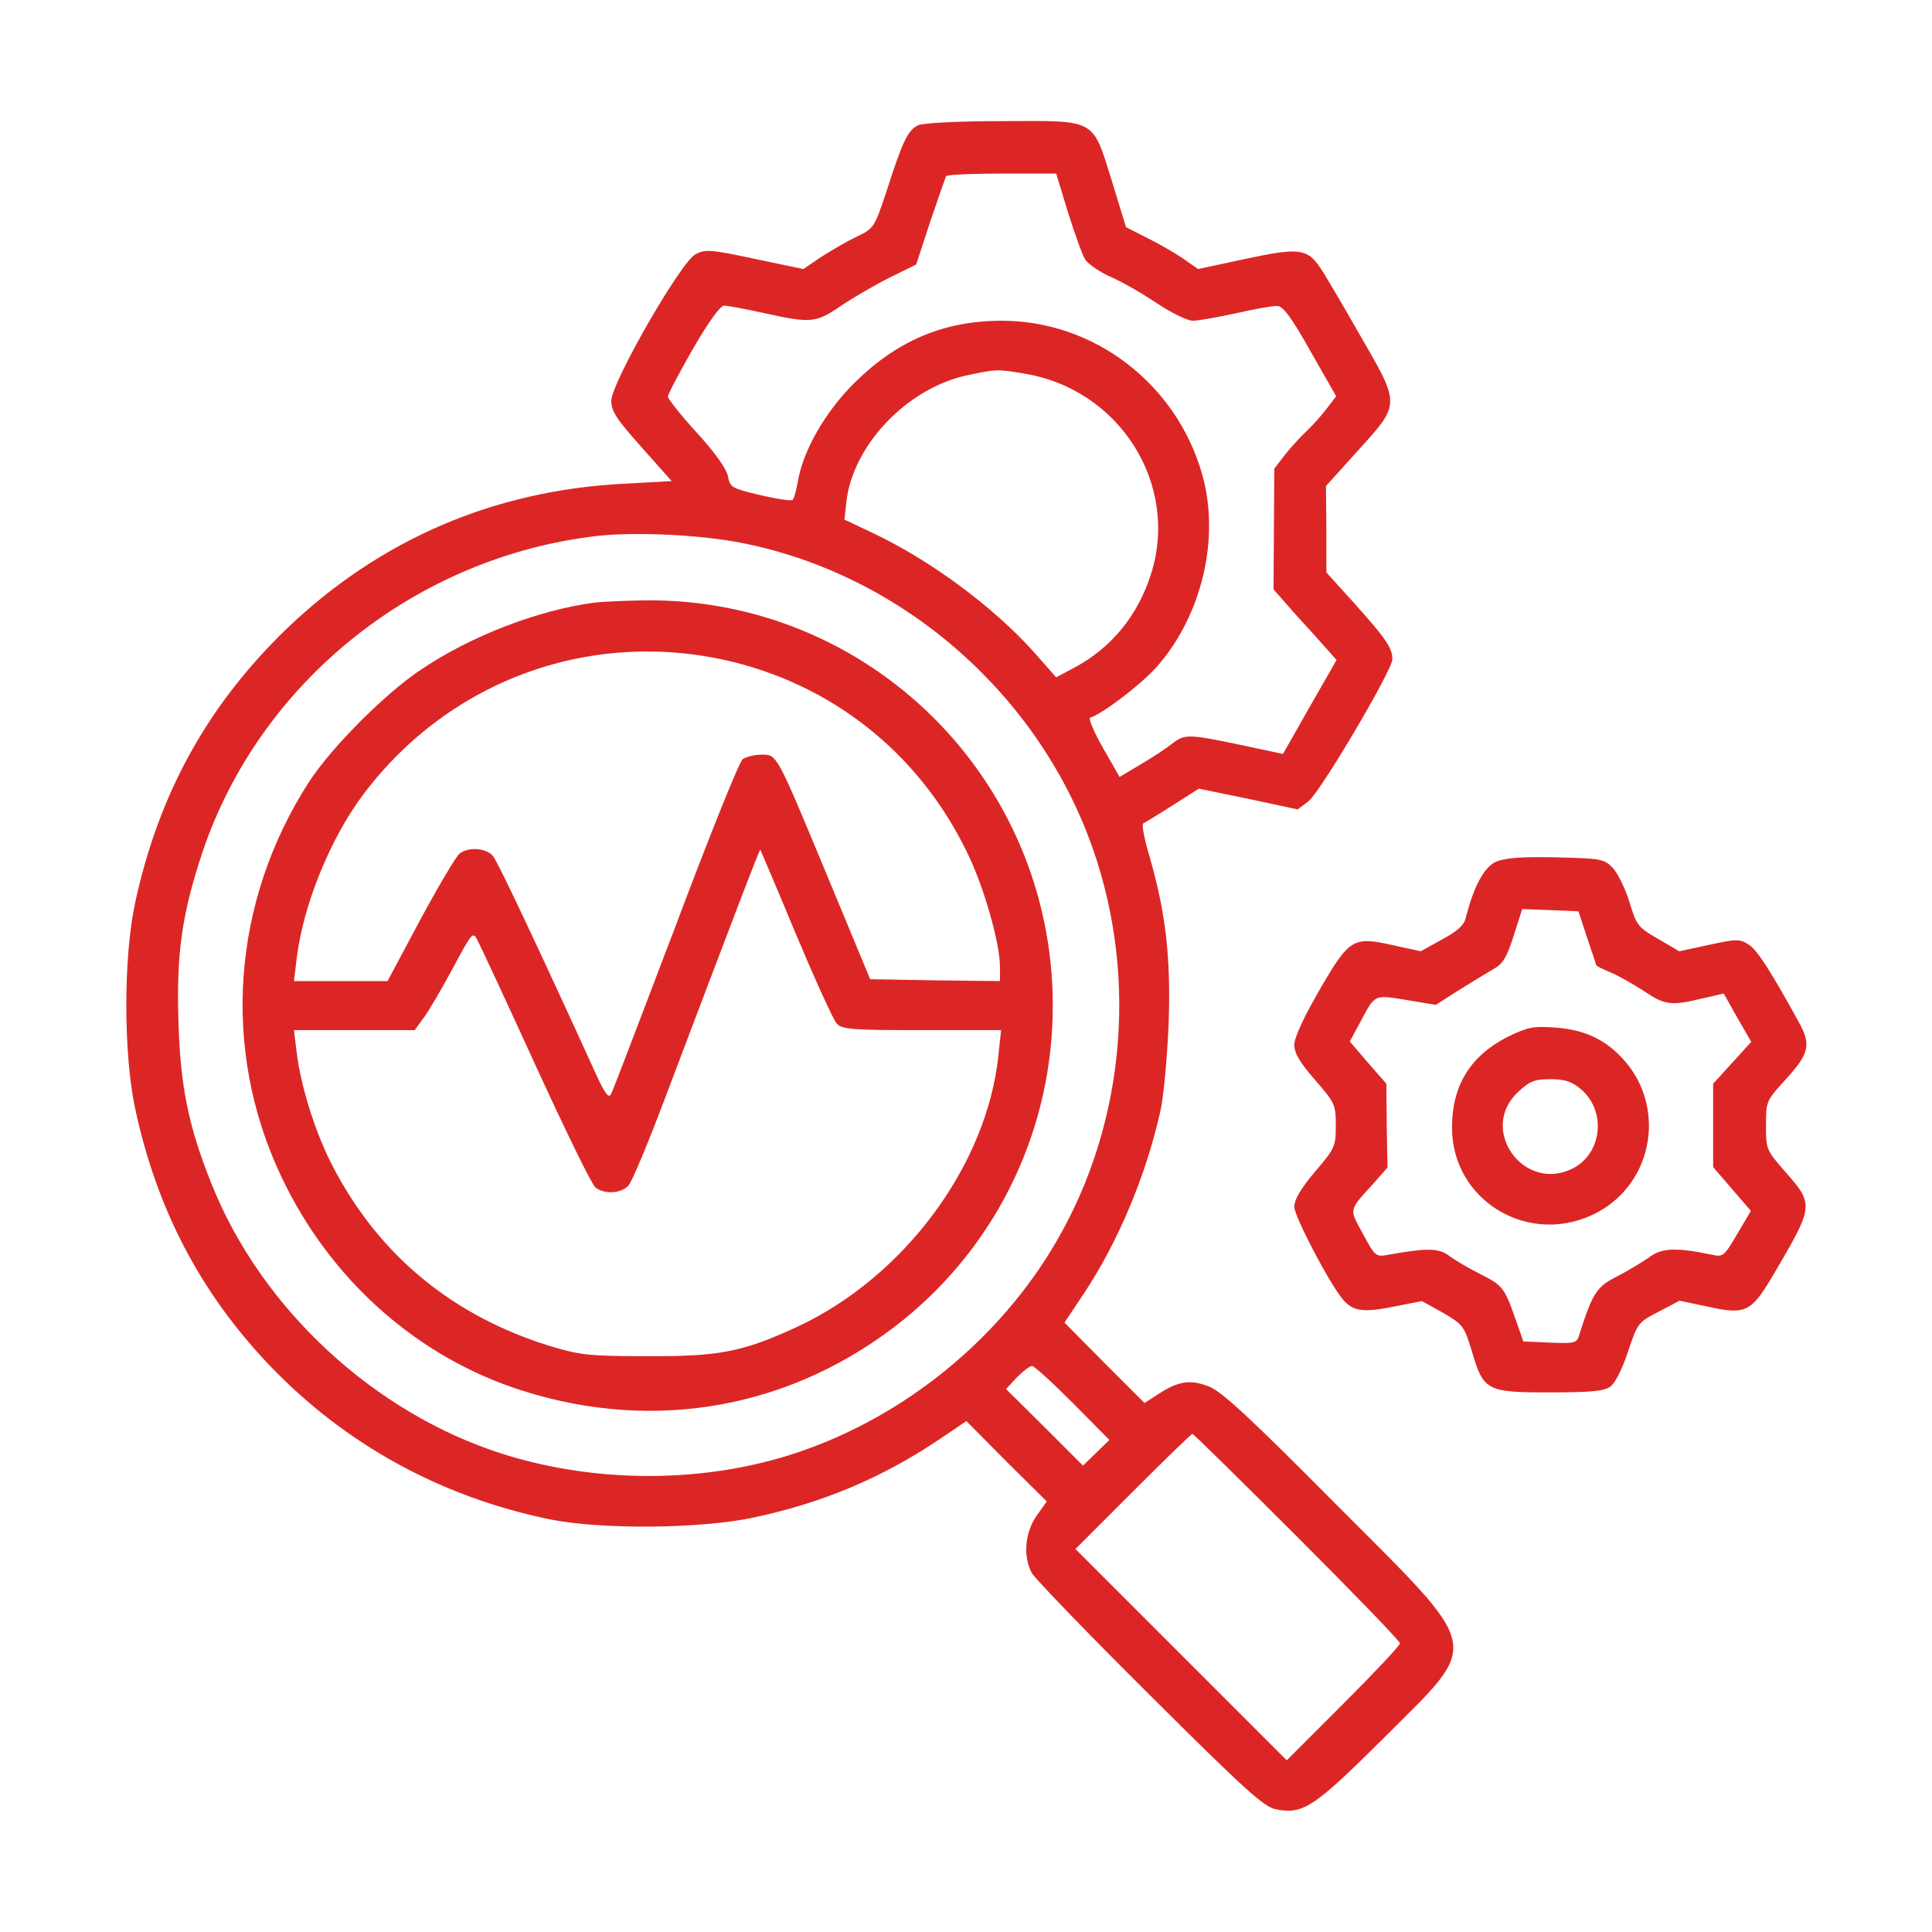 <?xml version="1.0" standalone="no"?>
<svg version="1.0" xmlns="http://www.w3.org/2000/svg"
 width="512pt" height="512pt" viewBox="0 0 512 512"
 preserveAspectRatio="xMidYMid meet">

<g transform="translate(0,512) scale(0.1,-0.1)"
fill="#dc2626" stroke="none">
<path d="M2433 4788 c-27 -13 -41 -42 -83 -173 -33 -99 -34 -100 -79 -122 -26
-12 -68 -37 -95 -54 l-47 -32 -129 27 c-117 25 -131 26 -157 12 -39 -20 -223
-341 -223 -388 0 -28 14 -49 80 -123 l80 -90 -128 -7 c-343 -18 -643 -147
-889 -381 -211 -203 -342 -438 -405 -730 -31 -144 -31 -398 0 -544 57 -267
173 -489 356 -681 200 -209 452 -348 741 -408 136 -28 404 -26 545 5 182 39
339 105 493 209 l68 46 106 -107 107 -106 -27 -38 c-31 -45 -36 -107 -13 -151
8 -15 149 -161 313 -324 255 -254 303 -297 335 -303 72 -14 101 6 285 189 260
260 268 224 -125 618 -230 232 -306 302 -339 314 -49 19 -81 14 -134 -21 l-36
-23 -106 106 -106 107 50 75 c91 136 166 314 204 485 9 39 18 142 22 231 6
176 -7 294 -52 449 -13 44 -20 81 -15 83 4 2 39 23 78 48 l69 44 131 -27 131
-28 28 21 c31 23 223 348 223 377 0 30 -19 57 -99 146 l-76 84 0 115 -1 114
83 92 c115 127 115 121 7 308 -48 84 -96 166 -107 181 -33 48 -56 51 -196 21
l-126 -27 -40 28 c-22 15 -65 40 -96 55 l-55 28 -37 121 c-53 169 -39 161
-291 160 -120 0 -210 -5 -223 -11z m397 -230 c18 -57 38 -113 46 -126 8 -12
40 -34 70 -47 30 -13 85 -45 122 -70 38 -25 79 -45 93 -45 14 0 65 9 115 20
49 11 98 20 109 19 15 0 37 -29 88 -120 l68 -119 -29 -38 c-16 -20 -40 -46
-52 -57 -12 -11 -36 -37 -53 -58 l-30 -39 -1 -160 -1 -160 59 -67 c33 -36 71
-78 84 -93 l24 -27 -71 -124 -71 -125 -113 24 c-137 29 -148 29 -181 3 -14
-11 -51 -36 -82 -54 l-57 -34 -44 77 c-24 42 -39 78 -34 80 34 11 133 87 174
132 122 136 172 345 122 516 -69 238 -286 404 -530 404 -154 0 -278 -53 -391
-165 -77 -76 -137 -181 -150 -263 -4 -23 -10 -45 -14 -47 -5 -3 -43 3 -86 13
-75 18 -79 20 -85 50 -4 20 -35 64 -83 116 -42 46 -76 89 -76 95 0 6 30 63 66
126 43 74 73 115 83 115 10 0 57 -9 107 -20 123 -27 136 -26 202 19 31 21 89
55 129 75 l71 35 37 113 c21 62 40 116 42 121 2 4 69 7 148 7 l144 0 31 -102z
m-116 -428 c252 -41 411 -291 337 -529 -35 -112 -106 -199 -207 -252 l-45 -24
-60 68 c-108 120 -273 242 -425 314 l-76 36 5 48 c18 150 160 299 318 334 80
17 81 17 153 5z m-769 -445 c418 -74 784 -377 939 -781 134 -350 103 -753 -85
-1075 -150 -258 -402 -463 -685 -558 -243 -82 -530 -83 -779 -5 -343 108 -643
386 -775 718 -60 150 -82 256 -87 426 -6 183 9 287 63 450 152 453 566 785
1049 840 96 10 249 4 360 -15z m898 -2283 l97 -98 -35 -34 -35 -34 -102 102
-102 101 29 31 c16 16 34 30 40 30 6 0 54 -44 108 -98z m594 -354 c150 -150
273 -277 273 -283 0 -6 -68 -78 -150 -160 l-150 -150 -280 280 -280 280 152
152 c84 84 155 153 158 153 3 0 128 -123 277 -272z"/>
<path d="M1575 3523 c-149 -20 -326 -88 -457 -176 -96 -63 -239 -207 -299
-299 -205 -318 -233 -709 -74 -1045 129 -274 361 -480 638 -568 357 -114 723
-45 1012 188 251 204 395 507 395 832 0 600 -487 1082 -1084 1074 -55 -1 -114
-4 -131 -6z m371 -158 c278 -70 502 -256 624 -519 41 -89 80 -228 80 -288 l0
-38 -172 2 -172 3 -112 270 c-139 334 -134 325 -177 325 -18 0 -40 -6 -49 -12
-9 -7 -89 -206 -178 -443 -90 -236 -166 -437 -171 -445 -6 -11 -16 2 -38 50
-155 340 -262 567 -275 582 -18 21 -65 24 -88 6 -9 -7 -56 -86 -104 -175 l-87
-163 -124 0 -124 0 7 58 c17 143 89 320 177 437 231 307 612 442 983 350z
m163 -720 c51 -121 99 -227 108 -237 14 -16 38 -18 226 -18 l210 0 -7 -66
c-30 -292 -250 -589 -535 -721 -143 -66 -206 -78 -396 -77 -155 0 -178 3 -258
27 -255 79 -449 237 -572 470 -47 88 -88 216 -99 310 l-7 57 160 0 160 0 24
33 c13 17 48 77 77 131 51 95 53 98 65 75 7 -13 77 -163 155 -334 78 -170 149
-316 158 -322 24 -19 70 -16 88 6 9 10 52 113 95 227 201 531 252 664 254 662
1 -2 44 -102 94 -223z"/>
<path d="M3964 2836 c-31 -14 -59 -66 -80 -150 -4 -18 -24 -35 -63 -56 l-56
-31 -73 16 c-107 24 -116 18 -196 -120 -41 -71 -66 -125 -66 -144 0 -22 15
-47 55 -93 53 -61 55 -65 55 -121 0 -55 -2 -60 -55 -122 -38 -45 -55 -74 -55
-93 0 -26 94 -205 129 -246 27 -31 53 -35 133 -19 l76 15 56 -31 c53 -31 56
-35 76 -100 31 -107 40 -111 206 -111 108 0 144 3 161 15 13 9 32 46 47 92 26
77 27 79 82 107 l55 29 76 -16 c99 -22 114 -14 171 82 110 187 110 188 32 277
-49 56 -50 58 -50 122 0 63 1 65 50 119 66 72 71 94 35 158 -75 136 -108 187
-131 202 -24 15 -31 15 -105 -1 l-79 -17 -56 33 c-54 31 -57 36 -76 98 -11 36
-31 76 -44 90 -23 24 -31 25 -152 28 -93 2 -135 -2 -158 -12z m242 -201 c13
-38 24 -71 24 -73 0 -2 17 -10 38 -19 20 -8 60 -31 88 -49 56 -38 73 -40 155
-20 l57 13 36 -64 37 -64 -50 -55 -51 -56 0 -111 0 -110 50 -58 50 -58 -36
-61 c-35 -59 -37 -62 -68 -55 -96 20 -133 18 -167 -8 -19 -13 -57 -36 -86 -51
-52 -26 -63 -44 -98 -154 -6 -21 -11 -23 -77 -20 l-71 3 -21 60 c-29 83 -34
89 -96 120 -29 15 -66 36 -81 48 -28 20 -59 20 -164 1 -28 -5 -32 -2 -63 56
-37 68 -39 60 29 135 l36 41 -2 111 -1 111 -49 56 -48 56 24 44 c44 83 38 80
126 66 l78 -13 61 39 c34 21 75 46 92 56 24 13 35 30 53 87 l23 72 75 -3 74
-3 23 -70z"/>
<path d="M3993 2371 c-97 -50 -145 -129 -145 -238 -1 -198 210 -321 387 -225
150 82 181 286 62 410 -47 50 -103 74 -177 79 -58 4 -72 1 -127 -26z m196
-137 c68 -57 58 -169 -20 -210 -131 -67 -253 104 -145 203 30 28 43 33 85 33
38 0 56 -6 80 -26z"/>
</g>
</svg>
